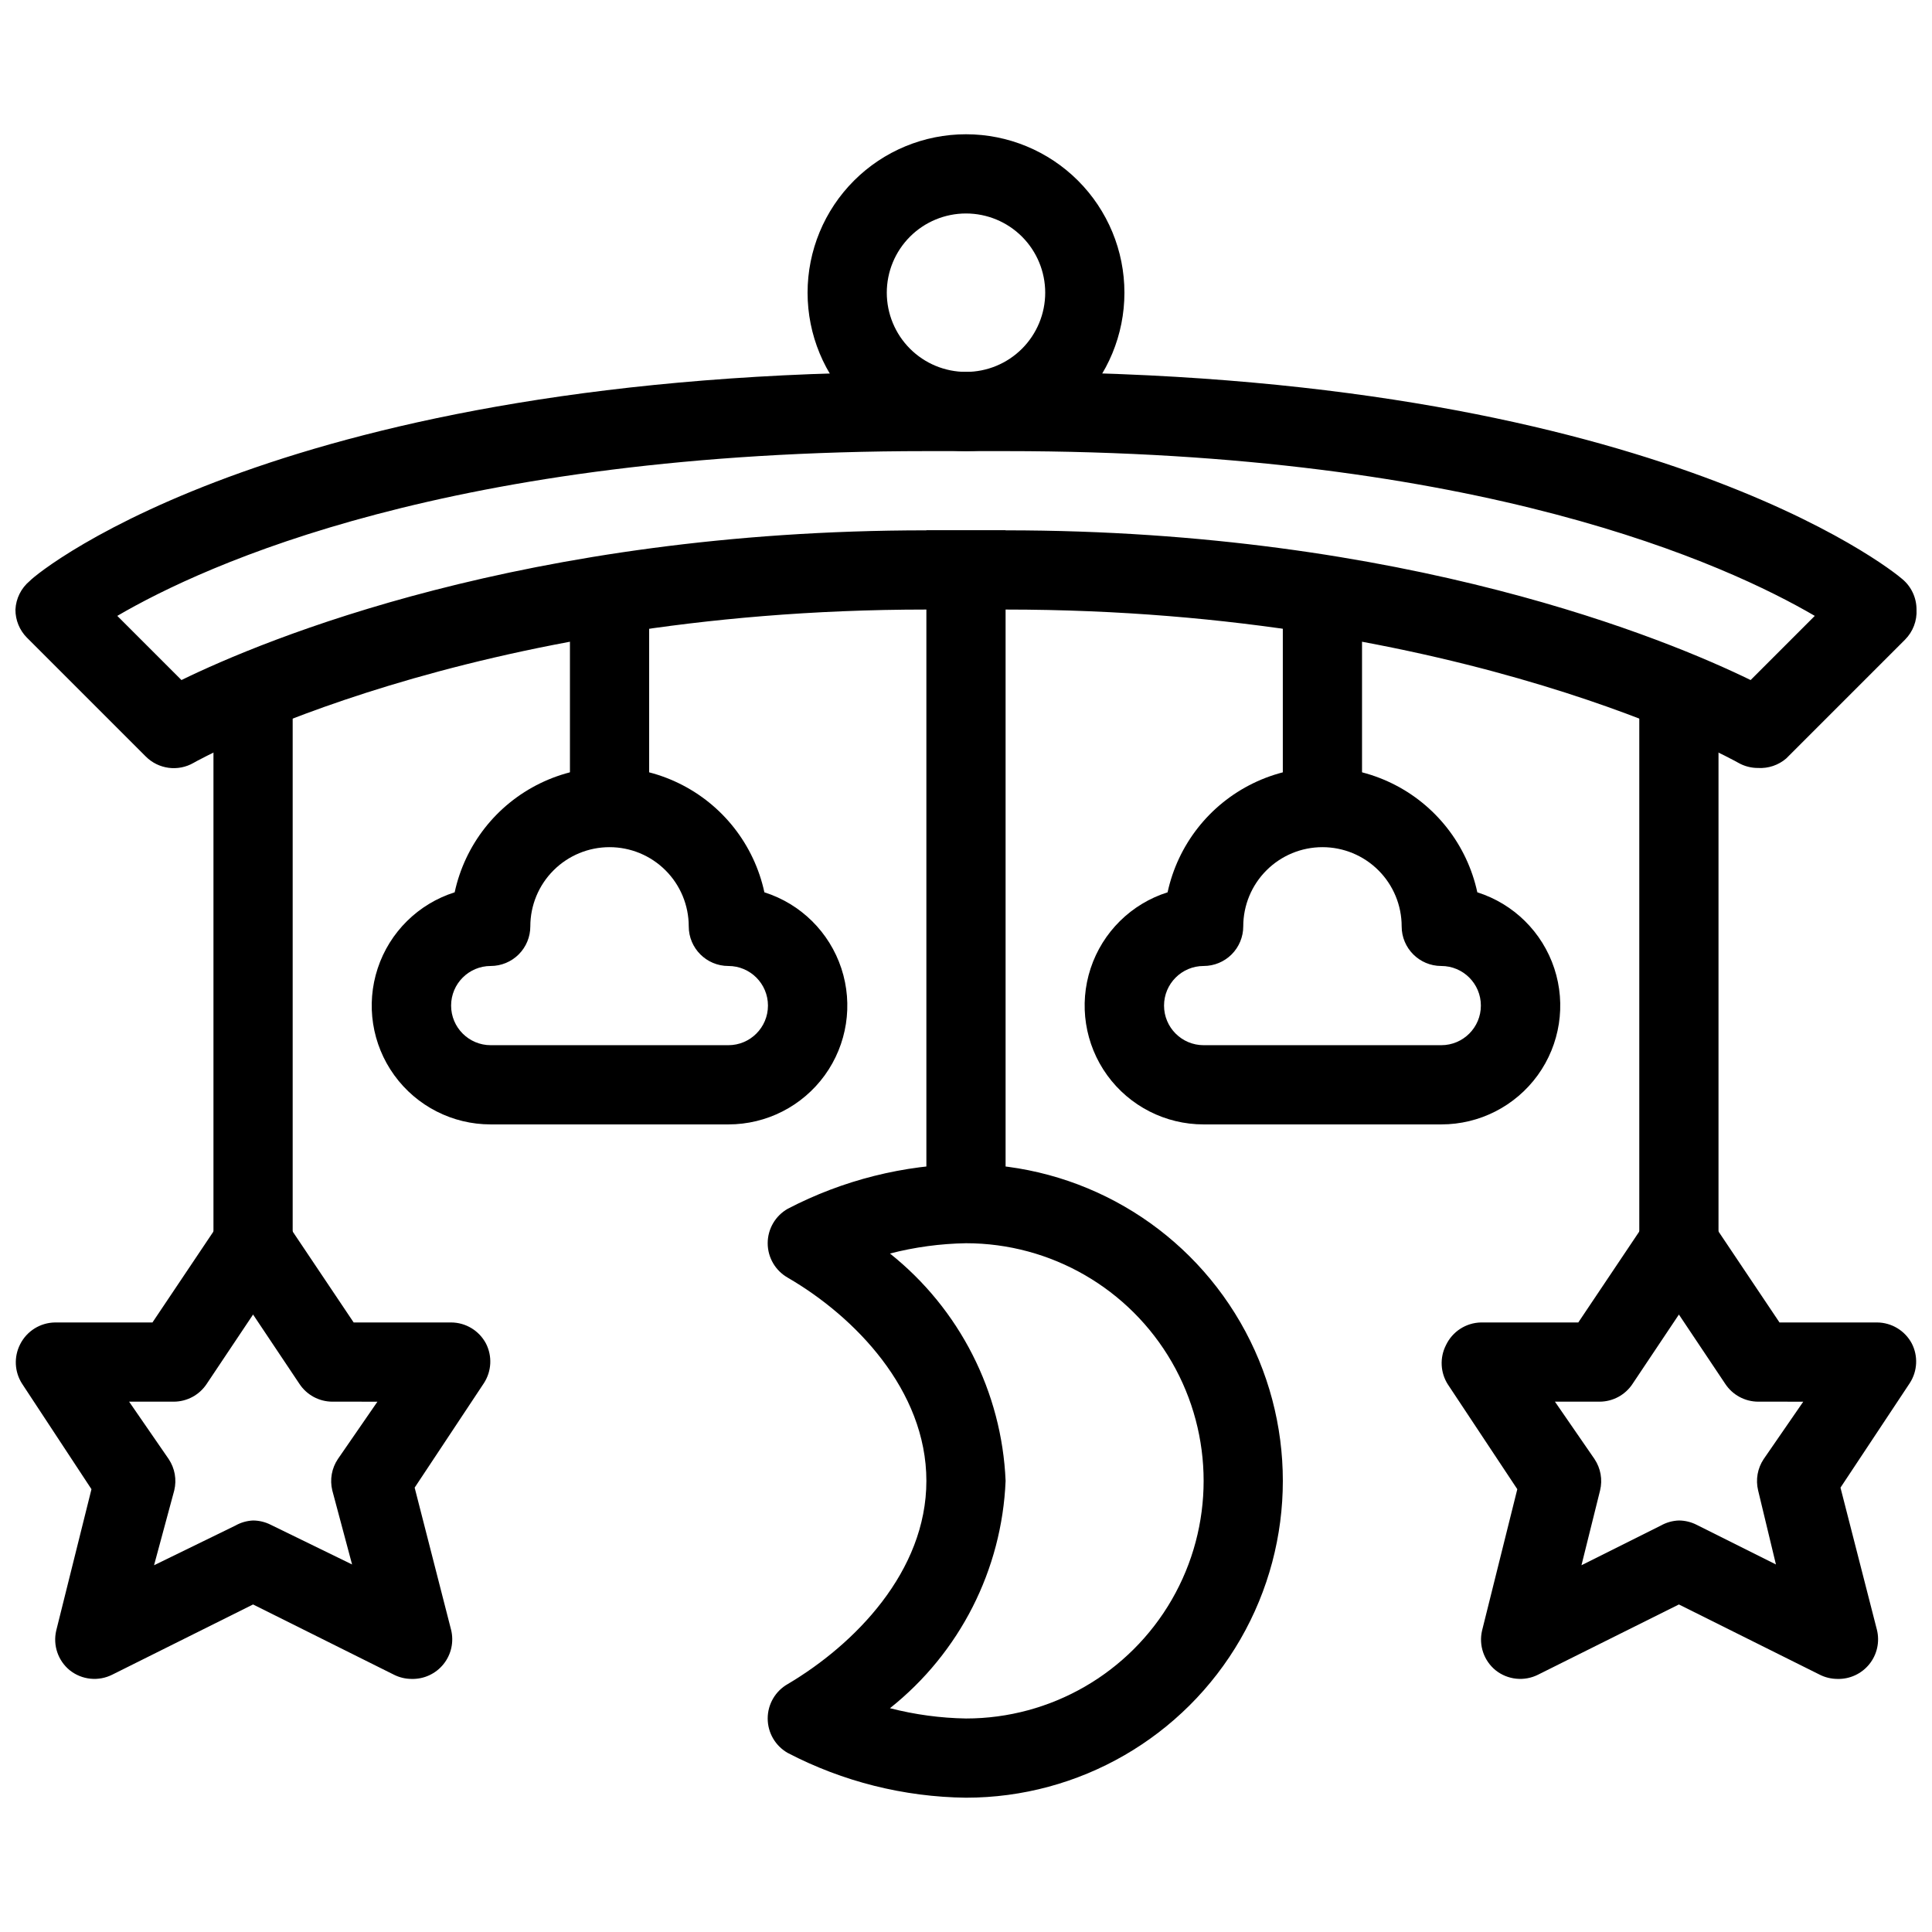 <?xml version="1.0" encoding="UTF-8"?>
<!-- The Best Svg Icon site in the world: iconSvg.co, Visit us! https://iconsvg.co -->
<svg width="800px" height="800px" version="1.1" viewBox="144 144 512 512" xmlns="http://www.w3.org/2000/svg">
 <defs>
  <clipPath id="c">
   <path d="m148.09 242h503.81v106h-503.81z"/>
  </clipPath>
  <clipPath id="b">
   <path d="m148.09 463h125.91v126h-125.91z"/>
  </clipPath>
  <clipPath id="a">
   <path d="m526 463h125.9v126h-125.9z"/>
  </clipPath>
 </defs>
 <path d="m400 263.55c-11.137 0-21.816-4.426-29.688-12.297-7.875-7.875-12.297-18.555-12.297-29.688 0-11.137 4.422-21.812 12.297-29.688 7.871-7.875 18.551-12.297 29.688-12.297 11.133 0 21.812 4.422 29.688 12.297 7.871 7.875 12.297 18.551 12.297 29.688 0 11.133-4.426 21.812-12.297 29.688-7.875 7.871-18.555 12.297-29.688 12.297zm0-62.977c-5.57 0-10.91 2.211-14.844 6.148-3.938 3.938-6.148 9.277-6.148 14.844s2.211 10.906 6.148 14.844c3.934 3.938 9.273 6.148 14.844 6.148 5.566 0 10.906-2.211 14.844-6.148 3.934-3.938 6.148-9.277 6.148-14.844s-2.215-10.906-6.148-14.844c-3.938-3.938-9.277-6.148-14.844-6.148z"/>
 <g clip-path="url(#c)">
  <path d="m609.92 347.52c-1.836 0.012-3.648-0.461-5.246-1.367-0.629-0.418-72.844-40.617-194.18-40.617h-20.992c-121.34 0-193.55 40.199-194.18 40.617-4.121 2.391-9.336 1.699-12.699-1.68l-31.488-31.488v0.004c-1.965-1.984-3.059-4.664-3.043-7.453 0.145-2.938 1.516-5.68 3.777-7.559 2.731-2.938 67.805-55.418 237.63-55.418h20.992c169.82 0 234.9 52.48 237.63 54.895 2.398 1.996 3.785 4.961 3.777 8.082 0.164 2.969-0.945 5.867-3.043 7.977l-31.488 31.488c-2.062 1.773-4.734 2.676-7.453 2.519zm-220.41-62.977h20.992c106.32 0 175.7 29.074 197.43 39.676l17.004-17.004c-23.199-13.543-88.484-43.664-214.43-43.664h-20.992c-125.95 0-191.24 30.121-214.43 43.664l17.004 17.004c21.727-10.602 91.102-39.676 197.43-39.676z"/>
 </g>
 <path d="m337.02 441.98h-62.977c-10.113 0.012-19.617-4.832-25.547-13.02-5.934-8.191-7.57-18.73-4.402-28.336 3.168-9.602 10.758-17.102 20.398-20.152 2.719-12.605 11.078-23.258 22.672-28.898s25.137-5.641 36.73 0c11.598 5.641 19.957 16.293 22.676 28.898 9.641 3.051 17.227 10.551 20.395 20.152 3.168 9.605 1.531 20.145-4.398 28.336-5.934 8.188-15.438 13.031-25.547 13.02zm-31.488-73.473c-5.57 0-10.906 2.211-14.844 6.148-3.938 3.934-6.148 9.273-6.148 14.844 0 2.781-1.105 5.453-3.074 7.422s-4.641 3.074-7.422 3.074c-5.797 0-10.496 4.699-10.496 10.496s4.699 10.496 10.496 10.496h62.977c5.797 0 10.496-4.699 10.496-10.496s-4.699-10.496-10.496-10.496c-5.797 0-10.496-4.699-10.496-10.496 0-5.57-2.211-10.91-6.148-14.844-3.938-3.938-9.277-6.148-14.844-6.148z"/>
 <path d="m525.95 441.98h-62.973c-10.113 0.012-19.617-4.832-25.551-13.02-5.93-8.191-7.566-18.73-4.398-28.336 3.168-9.602 10.754-17.102 20.395-20.152 2.723-12.605 11.082-23.258 22.676-28.898s25.137-5.641 36.73 0 19.953 16.293 22.676 28.898c9.641 3.051 17.227 10.551 20.395 20.152 3.168 9.605 1.531 20.145-4.398 28.336-5.934 8.188-15.438 13.031-25.551 13.02zm-31.488-73.473c-5.566 0-10.906 2.211-14.84 6.148-3.938 3.934-6.148 9.273-6.148 14.844 0 2.781-1.109 5.453-3.074 7.422-1.969 1.969-4.641 3.074-7.422 3.074-5.797 0-10.496 4.699-10.496 10.496s4.699 10.496 10.496 10.496h62.977-0.004c5.797 0 10.496-4.699 10.496-10.496s-4.699-10.496-10.496-10.496-10.496-4.699-10.496-10.496c0-5.57-2.211-10.91-6.148-14.844-3.934-3.938-9.273-6.148-14.844-6.148z"/>
 <path d="m295.04 295.04h20.992v62.977h-20.992z"/>
 <path d="m483.96 295.04h20.992v62.977h-20.992z"/>
 <path d="m400 620.41c-16.457-0.195-32.637-4.258-47.234-11.859-3.289-1.863-5.32-5.352-5.32-9.133 0-3.777 2.031-7.266 5.32-9.129 17.738-10.496 36.734-29.809 36.734-53.844 0-24.035-18.996-43.559-36.734-53.844v-0.004c-3.289-1.863-5.32-5.352-5.32-9.129 0-3.781 2.031-7.269 5.32-9.133 14.598-7.602 30.777-11.664 47.234-11.859 29.996 0 57.719 16.004 72.719 41.98 14.996 25.98 14.996 57.992 0 83.969-15 25.98-42.723 41.984-72.719 41.984zm-20.152-23.723v0.004c6.586 1.695 13.348 2.613 20.152 2.727 22.496 0 43.289-12.004 54.539-31.488 11.246-19.484 11.246-43.488 0-62.977-11.25-19.484-32.043-31.484-54.539-31.484-6.805 0.113-13.566 1.031-20.152 2.727 18.457 14.695 29.641 36.676 30.648 60.246-0.98 23.582-12.168 45.57-30.648 60.25z"/>
 <path d="m389.5 284.54h20.992v178.43h-20.992z"/>
 <g clip-path="url(#b)">
  <path d="m253.05 588.93c-1.645-0.008-3.262-0.402-4.723-1.152l-37.262-18.578-37.262 18.578c-3.676 1.879-8.113 1.426-11.336-1.156-3.09-2.531-4.473-6.602-3.566-10.496l9.34-37.473-18.367-27.918c-2.039-3.152-2.242-7.152-0.527-10.496 1.762-3.496 5.324-5.719 9.238-5.773h25.82l17.949-26.766v0.004c1.949-2.902 5.215-4.644 8.711-4.644 3.496 0 6.762 1.742 8.711 4.644l17.949 26.762h25.82c3.867 0.012 7.418 2.148 9.234 5.566 1.715 3.34 1.516 7.34-0.523 10.496l-18.367 27.711 9.656 37.676c0.789 3.188 0.043 6.559-2.019 9.113-2.059 2.555-5.195 4-8.477 3.902zm-41.984-41.984c1.645 0.012 3.262 0.406 4.723 1.156l21.516 10.496-5.246-19.629c-0.691-2.848-0.156-5.852 1.469-8.289l10.496-15.219-11.965-0.004c-3.512-0.016-6.781-1.789-8.711-4.723l-12.281-18.367-12.281 18.367c-1.93 2.934-5.199 4.707-8.711 4.723h-11.859l10.496 15.219v0.004c1.625 2.438 2.156 5.441 1.469 8.289l-5.356 19.84 21.516-10.496h0.004c1.441-0.824 3.062-1.293 4.723-1.367z"/>
 </g>
 <path d="m200.57 326.53h20.992v146.95h-20.992z"/>
 <g clip-path="url(#a)">
  <path d="m630.91 588.93c-1.641-0.008-3.262-0.402-4.723-1.152l-37.262-18.578-37.262 18.578h0.004c-3.68 1.879-8.113 1.426-11.336-1.156-3.094-2.531-4.477-6.602-3.57-10.496l9.34-37.473-18.367-27.711v0.004c-2.039-3.152-2.238-7.156-0.523-10.496 1.703-3.578 5.273-5.891 9.234-5.984h25.82l17.949-26.766v0.004c1.949-2.902 5.215-4.644 8.711-4.644 3.496 0 6.762 1.742 8.715 4.644l17.945 26.762h25.82c3.871 0.012 7.418 2.148 9.238 5.566 1.715 3.34 1.516 7.34-0.527 10.496l-18.367 27.711 9.656 37.676c0.789 3.188 0.043 6.559-2.016 9.113-2.062 2.555-5.199 4-8.48 3.902zm-41.984-41.984c1.645 0.012 3.262 0.406 4.723 1.156l20.992 10.496-4.723-19.629c-0.688-2.848-0.156-5.852 1.469-8.289l10.496-15.219-11.965-0.004c-3.512-0.016-6.781-1.789-8.711-4.723l-12.281-18.367-12.281 18.367h0.004c-1.934 2.934-5.203 4.707-8.715 4.723h-11.859l10.496 15.219v0.004c1.625 2.438 2.16 5.441 1.469 8.289l-4.934 19.836 20.992-10.496v0.004c1.477-0.84 3.133-1.309 4.828-1.367z"/>
 </g>
 <path d="m578.43 326.53h20.992v146.95h-20.992z"/>
</svg>